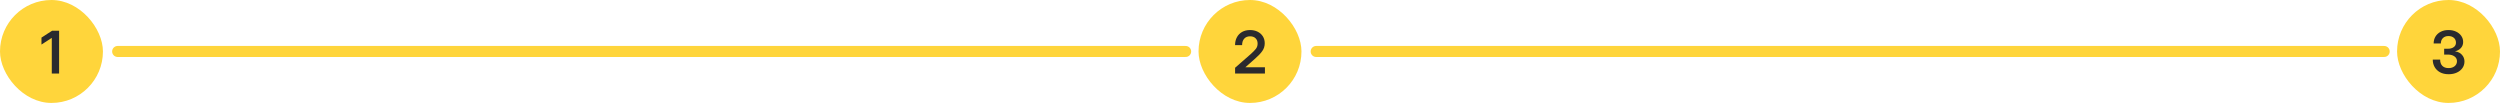 <?xml version="1.0" encoding="UTF-8"?> <svg xmlns="http://www.w3.org/2000/svg" width="680" height="28" viewBox="0 0 680 28" fill="none"><rect width="28" height="28" rx="14" fill="#FFD53B"></rect><path d="M16.078 8.359V20H14.086L14.086 10.312H14.07L11.281 12.117V10.227L14.172 8.359H16.078Z" fill="#2A2A2E"></path><rect x="326" width="28" height="28" rx="14" fill="#FFD53B"></rect><path d="M335.945 20V18.43L340.172 14.734C340.76 14.208 341.224 13.74 341.562 13.328C341.901 12.917 342.07 12.427 342.07 11.859C342.07 11.25 341.885 10.768 341.516 10.414C341.151 10.055 340.654 9.875 340.023 9.875C339.341 9.875 338.807 10.091 338.422 10.523C338.042 10.95 337.852 11.537 337.852 12.281H335.938C335.938 11.463 336.104 10.747 336.438 10.133C336.771 9.513 337.242 9.031 337.852 8.688C338.466 8.344 339.19 8.172 340.023 8.172C340.794 8.172 341.479 8.323 342.078 8.625C342.682 8.922 343.154 9.341 343.492 9.883C343.836 10.419 344.008 11.047 344.008 11.766C344.008 12.557 343.786 13.263 343.344 13.883C342.906 14.503 342.273 15.175 341.445 15.898L338.758 18.281V18.297H344.062V20H335.945Z" fill="#2A2A2E"></path><rect x="652" width="28" height="28" rx="14" fill="#FFD53B"></rect><path d="M666.031 20.188C665.12 20.188 664.341 20.013 663.695 19.664C663.055 19.31 662.562 18.833 662.219 18.234C661.88 17.635 661.711 16.963 661.711 16.219H663.719C663.719 16.948 663.919 17.516 664.32 17.922C664.727 18.323 665.289 18.523 666.008 18.523C666.685 18.523 667.234 18.352 667.656 18.008C668.083 17.664 668.297 17.206 668.297 16.633C668.297 16.096 668.068 15.664 667.609 15.336C667.156 15.008 666.557 14.844 665.812 14.844H664.812V13.258H665.812C666.484 13.258 667.021 13.109 667.422 12.812C667.823 12.516 668.023 12.117 668.023 11.617C668.023 11.065 667.836 10.625 667.461 10.297C667.086 9.969 666.594 9.805 665.984 9.805C665.354 9.805 664.852 9.987 664.477 10.352C664.102 10.711 663.914 11.2 663.914 11.82H661.953C661.953 11.112 662.12 10.484 662.453 9.938C662.792 9.385 663.263 8.953 663.867 8.641C664.471 8.328 665.18 8.172 665.992 8.172C666.758 8.172 667.44 8.312 668.039 8.594C668.638 8.87 669.109 9.253 669.453 9.742C669.802 10.232 669.977 10.794 669.977 11.43C669.977 12.06 669.776 12.599 669.375 13.047C668.974 13.495 668.448 13.797 667.797 13.953V13.977C668.589 14.086 669.208 14.398 669.656 14.914C670.109 15.425 670.336 16.026 670.336 16.719C670.336 17.391 670.151 17.99 669.781 18.516C669.411 19.037 668.904 19.445 668.258 19.742C667.612 20.039 666.87 20.188 666.031 20.188Z" fill="#2A2A2E"></path><path d="M358 14L648.497 14" stroke="#FFD53B" stroke-width="3" stroke-linecap="round"></path><path d="M32 14L322.497 14" stroke="#FFD53B" stroke-width="3" stroke-linecap="round"></path></svg> 